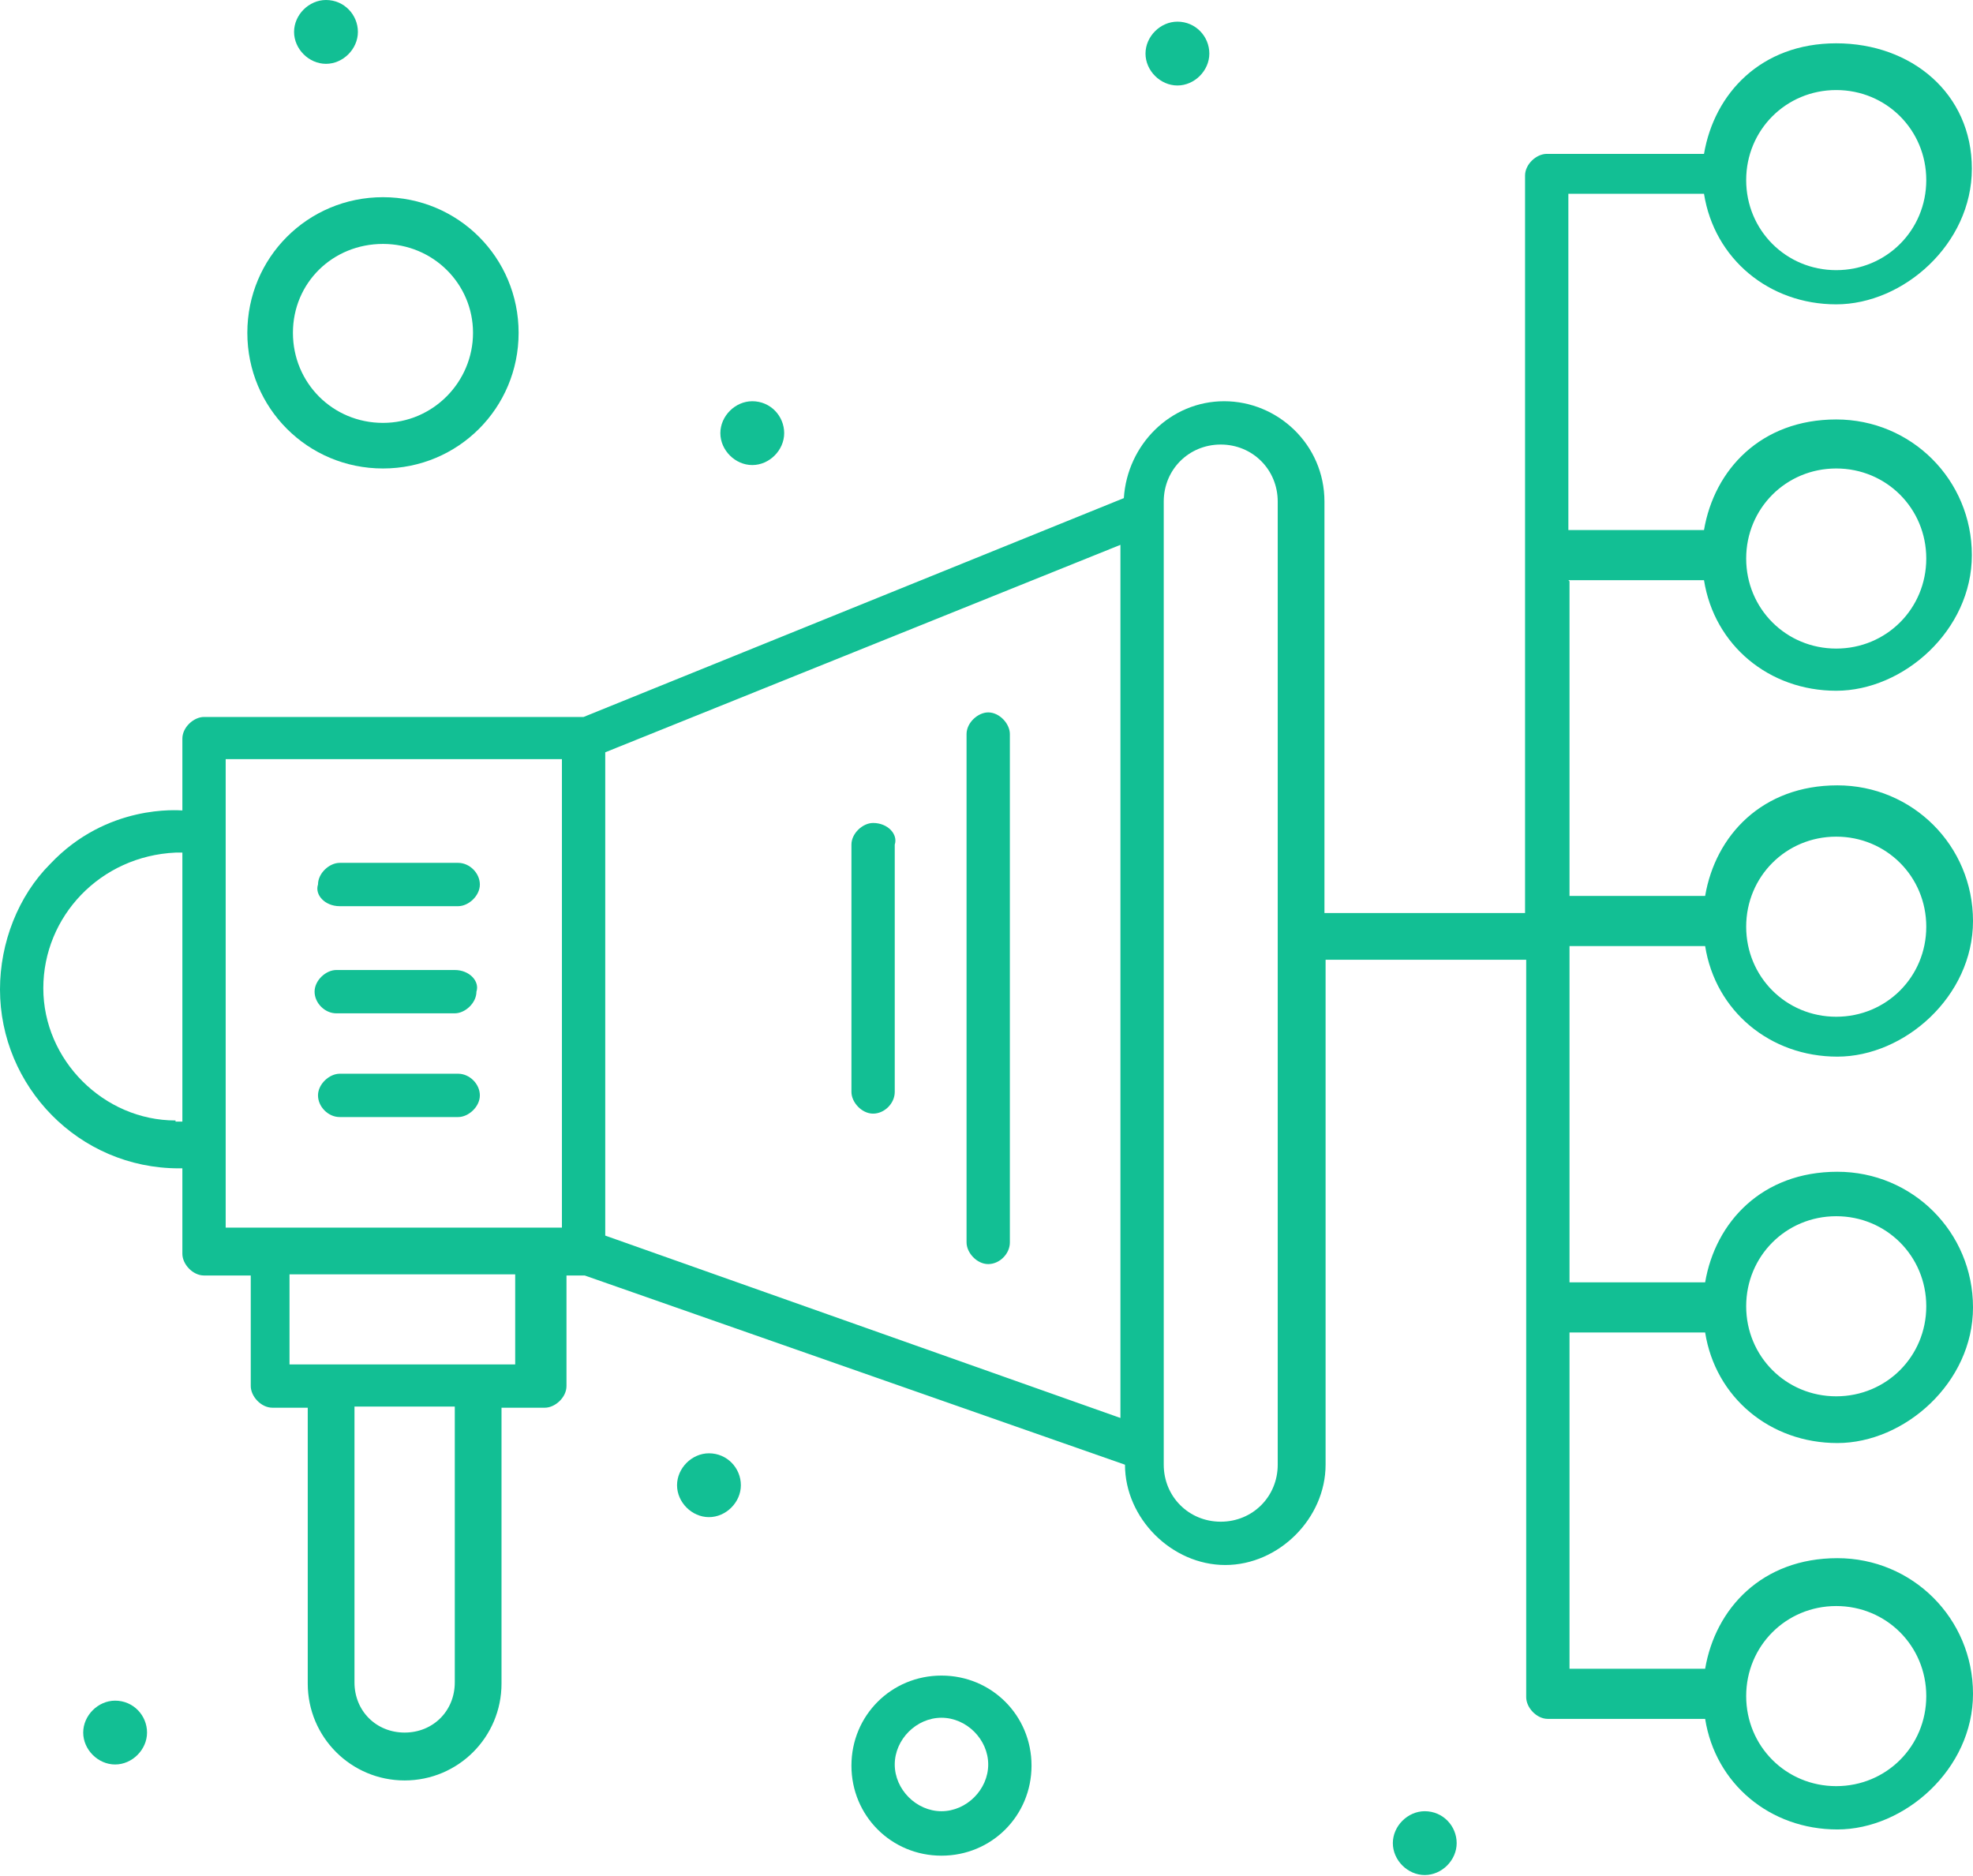 <?xml version="1.0" encoding="UTF-8"?>
<svg xmlns="http://www.w3.org/2000/svg" version="1.1" viewBox="0 0 173.1 164.6">
  <defs>
    <style>
      .cls-1 {
        fill: #12bf94;
      }

      .cls-2 {
        display: none;
      }
    </style>
  </defs>
  <!-- Generator: Adobe Illustrator 28.6.0, SVG Export Plug-In . SVG Version: 1.2.0 Build 709)  -->
  <g>
    <g id="Laag_1">
      <g id="_x31_2_x2C__Automation_x2C__Digital_x2C__Digital_Marketing">
        <g>
          <path class="cls-1" d="M29.8,79.5h10.4c.9,0,1.9-.9,1.9-1.9s-.9-1.9-1.9-1.9h-10.4c-.9,0-1.9.9-1.9,1.9-.3.9.6,1.9,1.9,1.9Z"/>
          <path class="cls-1" d="M39.9,85.1h-10.4c-.9,0-1.9.9-1.9,1.9s.9,1.9,1.9,1.9h10.4c.9,0,1.9-.9,1.9-1.9.3-.9-.6-1.9-1.9-1.9Z"/>
          <path class="cls-1" d="M40.2,94.2h-10.4c-.9,0-1.9.9-1.9,1.9s.9,1.9,1.9,1.9h10.4c.9,0,1.9-.9,1.9-1.9s-.9-1.9-1.9-1.9Z"/>
          <path class="cls-1" d="M86.7,62.5c-.9,0-1.9.9-1.9,1.9v44.6c0,.9.9,1.9,1.9,1.9s1.9-.9,1.9-1.9v-44.6c0-.9-.9-1.9-1.9-1.9Z"/>
          <path class="cls-1" d="M76.6,72.2c-.9,0-1.9.9-1.9,1.9v21.7c0,.9.9,1.9,1.9,1.9s1.9-.9,1.9-1.9v-21.7c.3-.9-.6-1.9-1.9-1.9Z"/>
          <path class="cls-1" d="M137.6,50.9h11.9c.9,5.7,5.7,9.7,11.6,9.7s11.9-5.3,11.9-11.9-5.3-11.9-11.9-11.9-10.7,4.4-11.6,9.7h-11.9v-29.5h11.9c.9,5.7,5.7,9.7,11.6,9.7s11.9-5.3,11.9-11.9-5.3-11-11.9-11-10.7,4.4-11.6,9.7h-13.8c-.9,0-1.9.9-1.9,1.9v64.7h-17.6v-36.1c0-5-4.1-8.8-8.8-8.8s-8.5,3.8-8.8,8.5l-47.4,19.2H17.9c-.9,0-1.9.9-1.9,1.9v6.3c-.3,0-6.6-.6-11.6,4.7-2.8,2.8-4.4,6.9-4.4,11,0,8.5,6.9,15.7,15.7,15.7h.3v7.5c0,.9.9,1.9,1.9,1.9h4.1v9.7c0,.9.9,1.9,1.9,1.9h3.1v24.2c0,4.7,3.8,8.5,8.5,8.5s8.5-3.8,8.5-8.5v-24.2h3.8c.9,0,1.9-.9,1.9-1.9v-9.7h1.6l47.4,16.6c0,4.7,4.1,8.8,8.8,8.8s8.8-4.1,8.8-8.8v-44.3h17.6v64.7c0,.9.9,1.9,1.9,1.9h13.8c.9,5.7,5.7,9.7,11.6,9.7s11.9-5.3,11.9-11.9-5.3-11.9-11.9-11.9-10.7,4.4-11.6,9.7h-11.9v-29.5h11.9c.9,5.7,5.7,9.7,11.6,9.7s11.9-5.3,11.9-11.9-5.3-11.9-11.9-11.9-10.7,4.4-11.6,9.7h-11.9v-29.5h11.9c.9,5.7,5.7,9.7,11.6,9.7s11.9-5.3,11.9-11.9-5.3-11.9-11.9-11.9-10.7,4.4-11.6,9.7h-11.9v-27.6ZM161.1,41.1c4.4,0,7.9,3.5,7.9,7.9s-3.5,7.9-7.9,7.9-7.9-3.5-7.9-7.9,3.5-7.9,7.9-7.9ZM161.1,7.9c4.4,0,7.9,3.5,7.9,7.9s-3.5,7.9-7.9,7.9-7.9-3.5-7.9-7.9,3.5-7.9,7.9-7.9ZM15.4,98.3c-6.3,0-11.6-5.3-11.6-11.6s5-11.6,11.6-11.9h.6v23.6h-.6ZM19.8,66.6h29.5v41.1h-29.5v-41.1ZM39.9,147.6c0,2.5-1.9,4.4-4.4,4.4s-4.4-1.9-4.4-4.4v-24.2h8.8v24.2h0ZM45.2,119.7h-19.8v-7.9h19.8v7.9ZM53.1,66l45.2-18.2v76.6l-45.2-16v-42.4ZM112.1,128.5c0,2.8-2.2,5-5,5s-5-2.2-5-5V44c0-2.8,2.2-5,5-5s5,2.2,5,5v84.5ZM161.1,140.9c4.4,0,7.9,3.5,7.9,7.9s-3.5,7.9-7.9,7.9-7.9-3.5-7.9-7.9,3.5-7.9,7.9-7.9ZM161.1,106.7c4.4,0,7.9,3.5,7.9,7.9s-3.5,7.9-7.9,7.9-7.9-3.5-7.9-7.9,3.5-7.9,7.9-7.9ZM161.1,73.4c4.4,0,7.9,3.5,7.9,7.9s-3.5,7.9-7.9,7.9-7.9-3.5-7.9-7.9,3.5-7.9,7.9-7.9Z"/>
          <path class="cls-1" d="M33.6,41.1c6.6,0,11.9-5.3,11.9-11.9s-5.3-11.9-11.9-11.9-11.9,5.3-11.9,11.9,5.3,11.9,11.9,11.9ZM33.6,21.4c4.4,0,7.9,3.5,7.9,7.8s-3.5,7.9-7.9,7.9-7.9-3.5-7.9-7.9,3.5-7.8,7.9-7.8Z"/>
          <path class="cls-1" d="M82.6,147c-4.4,0-7.9,3.5-7.9,7.9s3.5,7.9,7.9,7.9,7.9-3.5,7.9-7.9-3.5-7.9-7.9-7.9ZM82.6,158.9c-2.2,0-4.1-1.9-4.1-4.1s1.9-4.1,4.1-4.1,4.1,1.9,4.1,4.1-1.9,4.1-4.1,4.1Z"/>
          <path class="cls-1" d="M28.6,0c1.6,0,2.8,1.3,2.8,2.8s-1.3,2.8-2.8,2.8-2.8-1.3-2.8-2.8,1.3-2.8,2.8-2.8Z"/>
          <path class="cls-1" d="M103.3,1.9c1.6,0,2.8,1.3,2.8,2.8s-1.3,2.8-2.8,2.8-2.8-1.3-2.8-2.8,1.3-2.8,2.8-2.8Z"/>
          <path class="cls-1" d="M66,35.2c1.6,0,2.8,1.3,2.8,2.8s-1.3,2.8-2.8,2.8-2.8-1.3-2.8-2.8,1.3-2.8,2.8-2.8Z"/>
          <path class="cls-1" d="M125,158.9c1.6,0,2.8,1.3,2.8,2.8s-1.3,2.8-2.8,2.8-2.8-1.3-2.8-2.8,1.3-2.8,2.8-2.8Z"/>
          <path class="cls-1" d="M62.2,127.5c1.6,0,2.8,1.3,2.8,2.8s-1.3,2.8-2.8,2.8-2.8-1.3-2.8-2.8,1.3-2.8,2.8-2.8Z"/>
          <path class="cls-1" d="M10.1,149.2c1.6,0,2.8,1.3,2.8,2.8s-1.3,2.8-2.8,2.8-2.8-1.3-2.8-2.8,1.3-2.8,2.8-2.8Z"/>
        </g>
      </g>
    </g>
    <g id="Laag_2" class="cls-2">
      <g id="_x35__x2C__Dartboard_x2C__Digital_Marketing_x2C__Mobile">
        <g>
          <path d="M76.3,159.3c3.9,0,7-3.1,7-7s-3.1-7-7-7-7,3.1-7,7,3.1,7,7,7ZM76.3,148.9c2,0,3.6,1.7,3.6,3.6s-1.7,3.6-3.6,3.6-3.6-1.7-3.6-3.6,1.7-3.6,3.6-3.6Z"/>
          <path d="M83.3,10.6h-14c-.8,0-1.7.8-1.7,1.7s.8,1.7,1.7,1.7h14c.8,0,1.7-.8,1.7-1.7s-.8-1.7-1.7-1.7Z"/>
          <path d="M14.2,112c-3.4,0-6.2,2.8-6.2,6.2s2.8,6.2,6.2,6.2,6.2-2.8,6.2-6.2-2.8-6.2-6.2-6.2ZM14.2,120.9c-1.4,0-2.5-1.1-2.5-2.5s1.1-2.5,2.5-2.5,2.5,1.1,2.5,2.5-1.1,2.5-2.5,2.5Z"/>
          <path d="M15.8,26.3c1.4,0,2.5,1.1,2.5,2.5s-1.1,2.5-2.5,2.5-2.5-1.1-2.5-2.5,1.1-2.5,2.5-2.5Z"/>
          <path d="M19.5,91.3c1.4,0,2.5,1.1,2.5,2.5s-1.1,2.5-2.5,2.5-2.5-1.1-2.5-2.5,1.1-2.5,2.5-2.5Z"/>
          <path d="M155.8,52.6c1.4,0,2.5,1.1,2.5,2.5s-1.1,2.5-2.5,2.5-2.5-1.1-2.5-2.5,1.1-2.5,2.5-2.5Z"/>
          <path d="M157.5,106.9c1.4,0,2.5,1.1,2.5,2.5s-1.1,2.5-2.5,2.5-2.5-1.1-2.5-2.5,1.1-2.5,2.5-2.5Z"/>
          <path d="M141.8,140.2c1.4,0,2.5,1.1,2.5,2.5s-1.1,2.5-2.5,2.5-2.5-1.1-2.5-2.5,1.1-2.5,2.5-2.5Z"/>
          <path d="M12.5,141.9c1.4,0,2.5,1.1,2.5,2.5s-1.1,2.5-2.5,2.5-2.5-1.1-2.5-2.5,1.1-2.5,2.5-2.5Z"/>
          <path d="M163.6,84c0-.8-.8-1.7-1.7-1.7h-2l1.7-2.5c.6-.8.3-2-.6-2.5-.8-.6-2-.3-2.5.6l-2.8,4.5h-4.5c-.8-16.2-12.6-29.4-28-32.5V16c0-8.7-7-16-16-16h-62.4c-8.7,0-16,7-16,16v132.7c0,8.7,7,16,16,16h62.7c8.7,0,16-7,16-16v-30.2c15.4-3.1,27.2-16.5,28-32.5h4.2l3.1,4.5c.3.6.8.8,1.4.8,1.4,0,2.2-1.7,1.4-2.8l-1.7-2.5h2c.8,0,1.7-.8,1.7-2ZM32.4,16c0-6.7,5.6-12.3,12.3-12.3h62.7c6.7,0,12.3,5.6,12.3,12.3v5H32.4v-5ZM120,148.6c0,6.7-5.6,12.3-12.3,12.3h-62.7c-6.7,0-12.3-5.6-12.3-12.3v-5h87.6v5h-.3ZM120,140H32.4V24.6h87.6v24.6c-1.7-.3-3.4-.3-5.3,0v-17.6c0-.8-.8-1.7-1.7-1.7H39.3c-.8,0-1.7.8-1.7,1.7v101.6c0,.8.8,1.7,1.7,1.7h73.6c.8,0,1.7-.8,1.7-1.7v-14h5.3v20.7ZM86.7,119h-45.3V33.3h70v16.2c-16.8,2.5-29.7,17.1-29.7,34.7s12.9,31.9,29.7,34.4v12.6H41.3v-8.7h45.6c.8,0,1.7-.8,1.7-1.7-.3-1.1-.8-2-2-2ZM118.3,85.9h10.1c-.8,5.9-5.9,10.1-11.8,10.1s-12-5.3-12-12,5.3-12,12-12,10.9,4.5,11.8,10.1h-10.1c-.8,0-1.7.8-1.7,1.7s.6,2.2,1.7,2.2ZM116.3,68.6c-8.4,0-15.4,7-15.4,15.4s7,15.4,15.4,15.4,14.6-5.9,15.4-13.7h6.4c-.8,11.2-10.4,19.9-21.6,19.9s-21.8-9.8-21.8-21.8,9.8-21.8,21.8-21.8,20.7,8.7,21.6,19.9h-6.4c-.8-7-7.3-13.2-15.4-13.2ZM116.3,58.8c-14,0-25.2,11.2-25.2,25.2s11.2,25.2,25.2,25.2,24.4-10.4,25.2-23.5h6.2c-.8,16.5-14.6,29.7-31.4,29.7s-31.6-14-31.6-31.6,14-31.6,31.6-31.6,30.5,13.2,31.4,29.7h-6.2c-.8-12.6-11.8-23-25.2-23Z"/>
          <path d="M88.1,46.2c-.6-.6-1.7-.6-2.5,0l-32.5,32.2c-.6.6-.6,1.7,0,2.5.6.6,1.7.6,2.5,0l32.5-32.5c.6-.6.6-1.7,0-2.2Z"/>
          <path d="M67.9,54.9c-.6-.6-1.7-.6-2.5,0l-15.7,15.7c-.6.6-.6,1.7,0,2.5.6.6,1.7.6,2.5,0l15.7-15.7c.6-.8.6-2,0-2.5Z"/>
          <path d="M148,38.6c6.7,0,12.3-5.6,12.3-12.3s-5.6-12.3-12.3-12.3-12.3,5.6-12.3,12.3,5.6,12.3,12.3,12.3ZM148,17.6c4.8,0,8.7,3.9,8.7,8.7s-3.9,8.7-8.7,8.7-8.7-3.9-8.7-8.7,3.9-8.7,8.7-8.7Z"/>
        </g>
      </g>
    </g>
    <g id="Laag_3" class="cls-2">
      <g id="_x31_6_x2C__Browser_x2C__Internet_x2C__Tab_x2C__Web">
        <g>
          <path d="M54.7,34.8c2,0,3.6,1.6,3.6,3.6s-1.6,3.6-3.6,3.6-3.6-1.6-3.6-3.6,1.6-3.6,3.6-3.6Z"/>
          <path d="M44.4,34.8c2,0,3.6,1.6,3.6,3.6s-1.6,3.6-3.6,3.6-3.6-1.6-3.6-3.6,1.6-3.6,3.6-3.6Z"/>
          <path d="M33.7,34.8c2,0,3.6,1.6,3.6,3.6s-1.6,3.6-3.6,3.6-3.6-1.6-3.6-3.6,1.6-3.6,3.6-3.6Z"/>
          <path d="M39,20.7c3.9,0,7-3.1,7-7s-3.1-7-7-7-7,3.1-7,7,3.1,7,7,7ZM39,10.4c2,0,3.6,1.7,3.6,3.6s-1.7,3.6-3.6,3.6-3.6-1.7-3.6-3.6,1.7-3.6,3.6-3.6Z"/>
          <path d="M136.3,19.1c5.3,0,9.5-4.2,9.5-9.5s-4.2-9.5-9.5-9.5-9.5,4.2-9.5,9.5,4.2,9.5,9.5,9.5ZM136.3,3.4c3.4,0,6.2,2.8,6.2,6.2s-2.8,6.2-6.2,6.2-6.2-2.8-6.2-6.2,2.8-6.2,6.2-6.2Z"/>
          <path d="M13.5,24.4c1.4,0,2.5,1.1,2.5,2.5s-1.1,2.5-2.5,2.5-2.5-1.1-2.5-2.5,1.1-2.5,2.5-2.5Z"/>
          <path d="M62.6,7c1.4,0,2.5,1.1,2.5,2.5s-1.1,2.5-2.5,2.5-2.5-1.1-2.5-2.5,1.1-2.5,2.5-2.5Z"/>
          <path d="M111.7,10.4c1.4,0,2.5,1.1,2.5,2.5s-1.1,2.5-2.5,2.5-2.5-1.1-2.5-2.5,1.1-2.5,2.5-2.5Z"/>
          <path d="M80.3,17.4c1.4,0,2.5,1.1,2.5,2.5s-1.1,2.5-2.5,2.5-2.5-1.1-2.5-2.5,1.1-2.5,2.5-2.5Z"/>
          <path d="M164.4,33.1c1.4,0,2.5,1.1,2.5,2.5s-1.1,2.5-2.5,2.5-2.5-1.1-2.5-2.5,1.1-2.5,2.5-2.5Z"/>
          <path d="M147,26.1H29.2c-6.2,0-11.2,5-11.2,11.2v116.1c0,6.2,5,11.2,11.2,11.2h117.8c6.2,0,11.2-5,11.2-11.2V37.3c0-6.2-5-11.2-11.2-11.2ZM77.5,40.1h77.1v7h-77.1v-7ZM154.6,36.7h-77.1v-7h69.5c3.9,0,7.3,3.1,7.6,7ZM29.2,29.7h44.9v17.7H21.4v-10.1c0-4.2,3.6-7.6,7.9-7.6ZM147,160.9H29.2c-4.2,0-7.9-3.4-7.9-7.9V50.8h133.2v102.6c0,4.2-3.4,7.6-7.6,7.6Z"/>
          <path d="M142.5,61.1H33.7c-.8,0-1.7.8-1.7,1.7v85.8c0,.8.8,1.7,1.7,1.7h108.8c.8,0,1.7-.8,1.7-1.7V62.8c0-.8-.8-1.7-1.7-1.7ZM140.5,146.9H35.4v-82.2h105.2v82.2Z"/>
          <path d="M44.4,87.5h10.7c.8,0,1.7-.8,1.7-1.7v-10.7c0-.8-.8-1.7-1.7-1.7h-10.7c-.8,0-1.7.8-1.7,1.7v10.7c-.3.8.6,1.7,1.7,1.7ZM46.1,76.8h7v7h-7v-7Z"/>
          <path d="M61.8,78.8h29.7c.8,0,1.7-.8,1.7-1.7s-.8-1.7-1.7-1.7h-29.7c-.8,0-1.7.8-1.7,1.7s.8,1.7,1.7,1.7Z"/>
          <path d="M61.8,85.8h59.7c.8,0,1.7-.8,1.7-1.7s-.8-2-1.7-2h-59.7c-.8,0-1.7.8-1.7,1.7s.8,2,1.7,2Z"/>
          <path d="M44.4,104.9h10.7c.8,0,1.7-.8,1.7-1.7v-10.7c0-.8-.8-1.7-1.7-1.7h-10.7c-.8,0-1.7.8-1.7,1.7v10.7c-.3.8.6,1.7,1.7,1.7ZM46.1,94.5h7v7h-7v-7Z"/>
          <path d="M61.8,96.2h29.7c.8,0,1.7-.8,1.7-1.7s-.8-1.7-1.7-1.7h-29.7c-.8,0-1.7.8-1.7,1.7s.8,1.7,1.7,1.7Z"/>
          <path d="M61.8,103.2h59.7c.8,0,1.7-.8,1.7-1.7s-.8-1.7-1.7-1.7h-59.7c-.8,0-1.7.8-1.7,1.7s.8,1.7,1.7,1.7Z"/>
          <path d="M44.4,122.5h10.7c.8,0,1.7-.8,1.7-1.7v-10.7c0-.8-.8-1.7-1.7-1.7h-10.7c-.8,0-1.7.8-1.7,1.7v10.7c-.3.8.6,1.7,1.7,1.7ZM46.1,111.9h7v7h-7v-7Z"/>
          <path d="M61.8,113.8h29.7c.8,0,1.7-.8,1.7-1.7s-.6-2-1.7-2h-29.7c-.8,0-1.7.8-1.7,1.7s.8,2,1.7,2Z"/>
          <path d="M61.8,120.9h59.7c.8,0,1.7-.8,1.7-1.7s-.8-1.7-1.7-1.7h-59.7c-.8,0-1.7.8-1.7,1.7s.8,1.7,1.7,1.7Z"/>
          <path d="M44.4,139.9h10.7c.8,0,1.7-.8,1.7-1.7v-10.7c0-.8-.8-1.7-1.7-1.7h-10.7c-.8,0-1.7.8-1.7,1.7v10.7c-.3.8.6,1.7,1.7,1.7ZM46.1,129.5h7v7h-7v-7Z"/>
          <path d="M61.8,131.2h29.7c.8,0,1.7-.8,1.7-1.7s-.8-1.7-1.7-1.7h-29.7c-.8,0-1.7.8-1.7,1.7s.8,1.7,1.7,1.7Z"/>
          <path d="M61.8,138.2h59.7c.8,0,1.7-.8,1.7-1.7s-.8-1.7-1.7-1.7h-59.7c-.8,0-1.7.8-1.7,1.7s.8,1.7,1.7,1.7Z"/>
        </g>
      </g>
    </g>
    <g id="Laag_4" class="cls-2">
      <g id="_x31_4_x2C__Analytics_x2C__File_x2C__Report">
        <g>
          <path d="M141.5,9.2H32.4c-7.1,0-13,5.9-13,13v129.5c0,.9.9,1.8,1.8,1.8h131.3c.9,0,1.8-.9,1.8-1.8V22.2c0-7.1-5.6-13-12.7-13ZM32.4,13c5,0,9.2,4.1,9.2,9.2s-4.1,9.2-9.2,9.2-9.2-4.1-9.2-9.2,4.1-9.2,9.2-9.2ZM150.7,138.7h-68.3c-.9,0-1.8.9-1.8,1.8s.9,1.8,1.8,1.8h68.3v7.4H23.2V31.1c2.4,2.4,5.6,3.8,9.2,3.8h109.1c3.5,0,6.8-1.5,9.2-3.8v107.6ZM141.5,31.3H41.3c5.3-5,5.3-13.3,0-18.6h99.9c5,0,9.2,4.1,9.2,9.2s-3.8,9.5-8.9,9.5Z"/>
          <path d="M8.4,83.1c-4.1,0-7.4,3.3-7.4,7.4s3.3,7.4,7.4,7.4,7.4-3.3,7.4-7.4-3.5-7.4-7.4-7.4ZM8.4,94.3c-2.1,0-3.8-1.8-3.8-3.8s1.8-3.8,3.8-3.8,3.8,1.8,3.8,3.8-2.1,3.8-3.8,3.8Z"/>
          <path d="M164.6,47.9c-3.5,0-6.5,3-6.5,6.5s3,6.5,6.5,6.5,6.5-3,6.5-6.5-3-6.5-6.5-6.5ZM164.6,57.4c-1.5,0-2.7-1.2-2.7-2.7s1.2-2.7,2.7-2.7,2.7,1.2,2.7,2.7-1.2,2.7-2.7,2.7Z"/>
          <path d="M5.5,22.2c1.5,0,2.7,1.2,2.7,2.7s-1.2,2.7-2.7,2.7-2.7-1.2-2.7-2.7,1.2-2.7,2.7-2.7Z"/>
          <path d="M12.9,61.2c1.5,0,2.7,1.2,2.7,2.7s-1.2,2.7-2.7,2.7-2.7-1.2-2.7-2.7,1.2-2.7,2.7-2.7Z"/>
          <path d="M79.4,159.1c1.5,0,2.7,1.2,2.7,2.7s-1.2,2.7-2.7,2.7-2.7-1.2-2.7-2.7,1.2-2.7,2.7-2.7Z"/>
          <path d="M118.1,0c1.5,0,2.7,1.2,2.7,2.7s-1.2,2.7-2.7,2.7-2.7-1.2-2.7-2.7S116.7,0,118.1,0Z"/>
          <path d="M164.6,31.6c1.5,0,2.7,1.2,2.7,2.7s-1.2,2.7-2.7,2.7-2.7-1.2-2.7-2.7,1.2-2.7,2.7-2.7Z"/>
          <path d="M164.6,103.5c1.5,0,2.7,1.2,2.7,2.7s-1.2,2.7-2.7,2.7-2.7-1.2-2.7-2.7,1.2-2.7,2.7-2.7Z"/>
          <path d="M143.3,54.4h-11.2c-.9,0-1.8.9-1.8,1.8v29.9h-7.4v-13.3c0-.9-.9-1.8-1.8-1.8h-11.2c-.9,0-1.8.9-1.8,1.8v6.5h-7.4v-11.5c0-.9-.9-1.8-1.8-1.8h-11.2c-.9,0-1.8.9-1.8,1.8v41.1c0,.9.9,1.8,1.8,1.8h55.6c.9,0,1.8-.9,1.8-1.8v-52.3c0-1.2-.9-2.1-1.8-2.1ZM89.8,69.8h7.4v37.3h-7.4v-37.3ZM100.7,83.1h7.4v23.9h-7.4v-23.9ZM111.9,74.8h7.4v32.2h-7.4v-32.2ZM122.9,89.9h7.4v17.1h-7.4v-17.1ZM141.5,107h-7.4v-49.1h7.4v49.1Z"/>
          <path d="M101.3,62.4c.6.6,1.8.6,2.7,0l13.6-13.6v3c0,.9.9,1.8,1.8,1.8s1.8-.9,1.8-1.8v-8q0-.3-.3-.3h0c0-.3-.3-.3-.6-.6h0q-.3,0-.3-.3c-.3,0,.3,0-8,0s-1.8.9-1.8,1.8.9,1.8,1.8,1.8h3l-12.1,12.1-9.8-9.8c-.6-.6-1.8-.6-2.7,0l-25.1,25.1c-.6.6-.6,1.8,0,2.7.6.6,1.8.6,2.7,0l23.7-23.7,9.8,9.8Z"/>
          <path d="M64,92.5c-.9-.3-2.1,0-2.4,1.2l-1.2,3c-4.4-1.2-9.5-1.2-13.9,0h0c-10.6,3-18,12.7-18,23.7s11.2,24.8,24.8,24.8,24.8-11.2,24.8-24.8-.3-5-.9-7.4l3-1.2c.9-.3,1.5-1.5,1.2-2.4-3.3-7.7-9.5-13.9-17.4-16.9ZM64.3,96.7c5.6,2.7,10.1,7.1,12.7,12.7l-20.1,7.4,7.4-20.1ZM59.3,99.9l-5.3,14.2-4.4-14.5c3.3-.6,6.5-.3,9.8.3ZM53.7,141.6c-11.8,0-21.3-9.5-21.3-21.3s5.6-16.6,13.6-19.5c6.5,20.7,6.2,19.5,6.2,19.8s.3.3.3.3h0l.3.3h0c.3,0,.6.3.6.3.3,0,11.2,1.8,20.7,3.3-1.8,9.8-10.3,16.9-20.4,16.9ZM74.7,120.9l-13.3-2.1,12.7-4.7c.3,2.4.6,4.7.6,6.8Z"/>
          <path d="M7.3,140.4c1.5,0,2.7,1.2,2.7,2.7s-1.2,2.7-2.7,2.7-2.7-1.2-2.7-2.7,1.2-2.7,2.7-2.7Z"/>
          <path d="M34.2,47.9h22.2c.9,0,1.8-.9,1.8-1.8s-.9-1.8-1.8-1.8h-22.2c-.9,0-1.8.9-1.8,1.8s.9,1.8,1.8,1.8Z"/>
          <path d="M34.2,55.3h22.2c.9,0,1.8-.9,1.8-1.8s-.9-1.8-1.8-1.8h-22.2c-.9,0-1.8.9-1.8,1.8s.9,1.8,1.8,1.8Z"/>
          <path d="M34.2,62.7h22.2c.9,0,1.8-.9,1.8-1.8s-.9-1.8-1.8-1.8h-22.2c-.9,0-1.8.9-1.8,1.8s.9,1.8,1.8,1.8Z"/>
          <path d="M34.2,70.1h22.2c.9,0,1.8-.9,1.8-1.8s-.9-1.8-1.8-1.8h-22.2c-.9,0-1.8.9-1.8,1.8s.9,1.8,1.8,1.8Z"/>
          <path d="M34.2,77.5h22.2c.9,0,1.8-.9,1.8-1.8s-.9-1.8-1.8-1.8h-22.2c-.9,0-1.8.9-1.8,1.8s.9,1.8,1.8,1.8Z"/>
        </g>
      </g>
    </g>
  </g>
</svg>